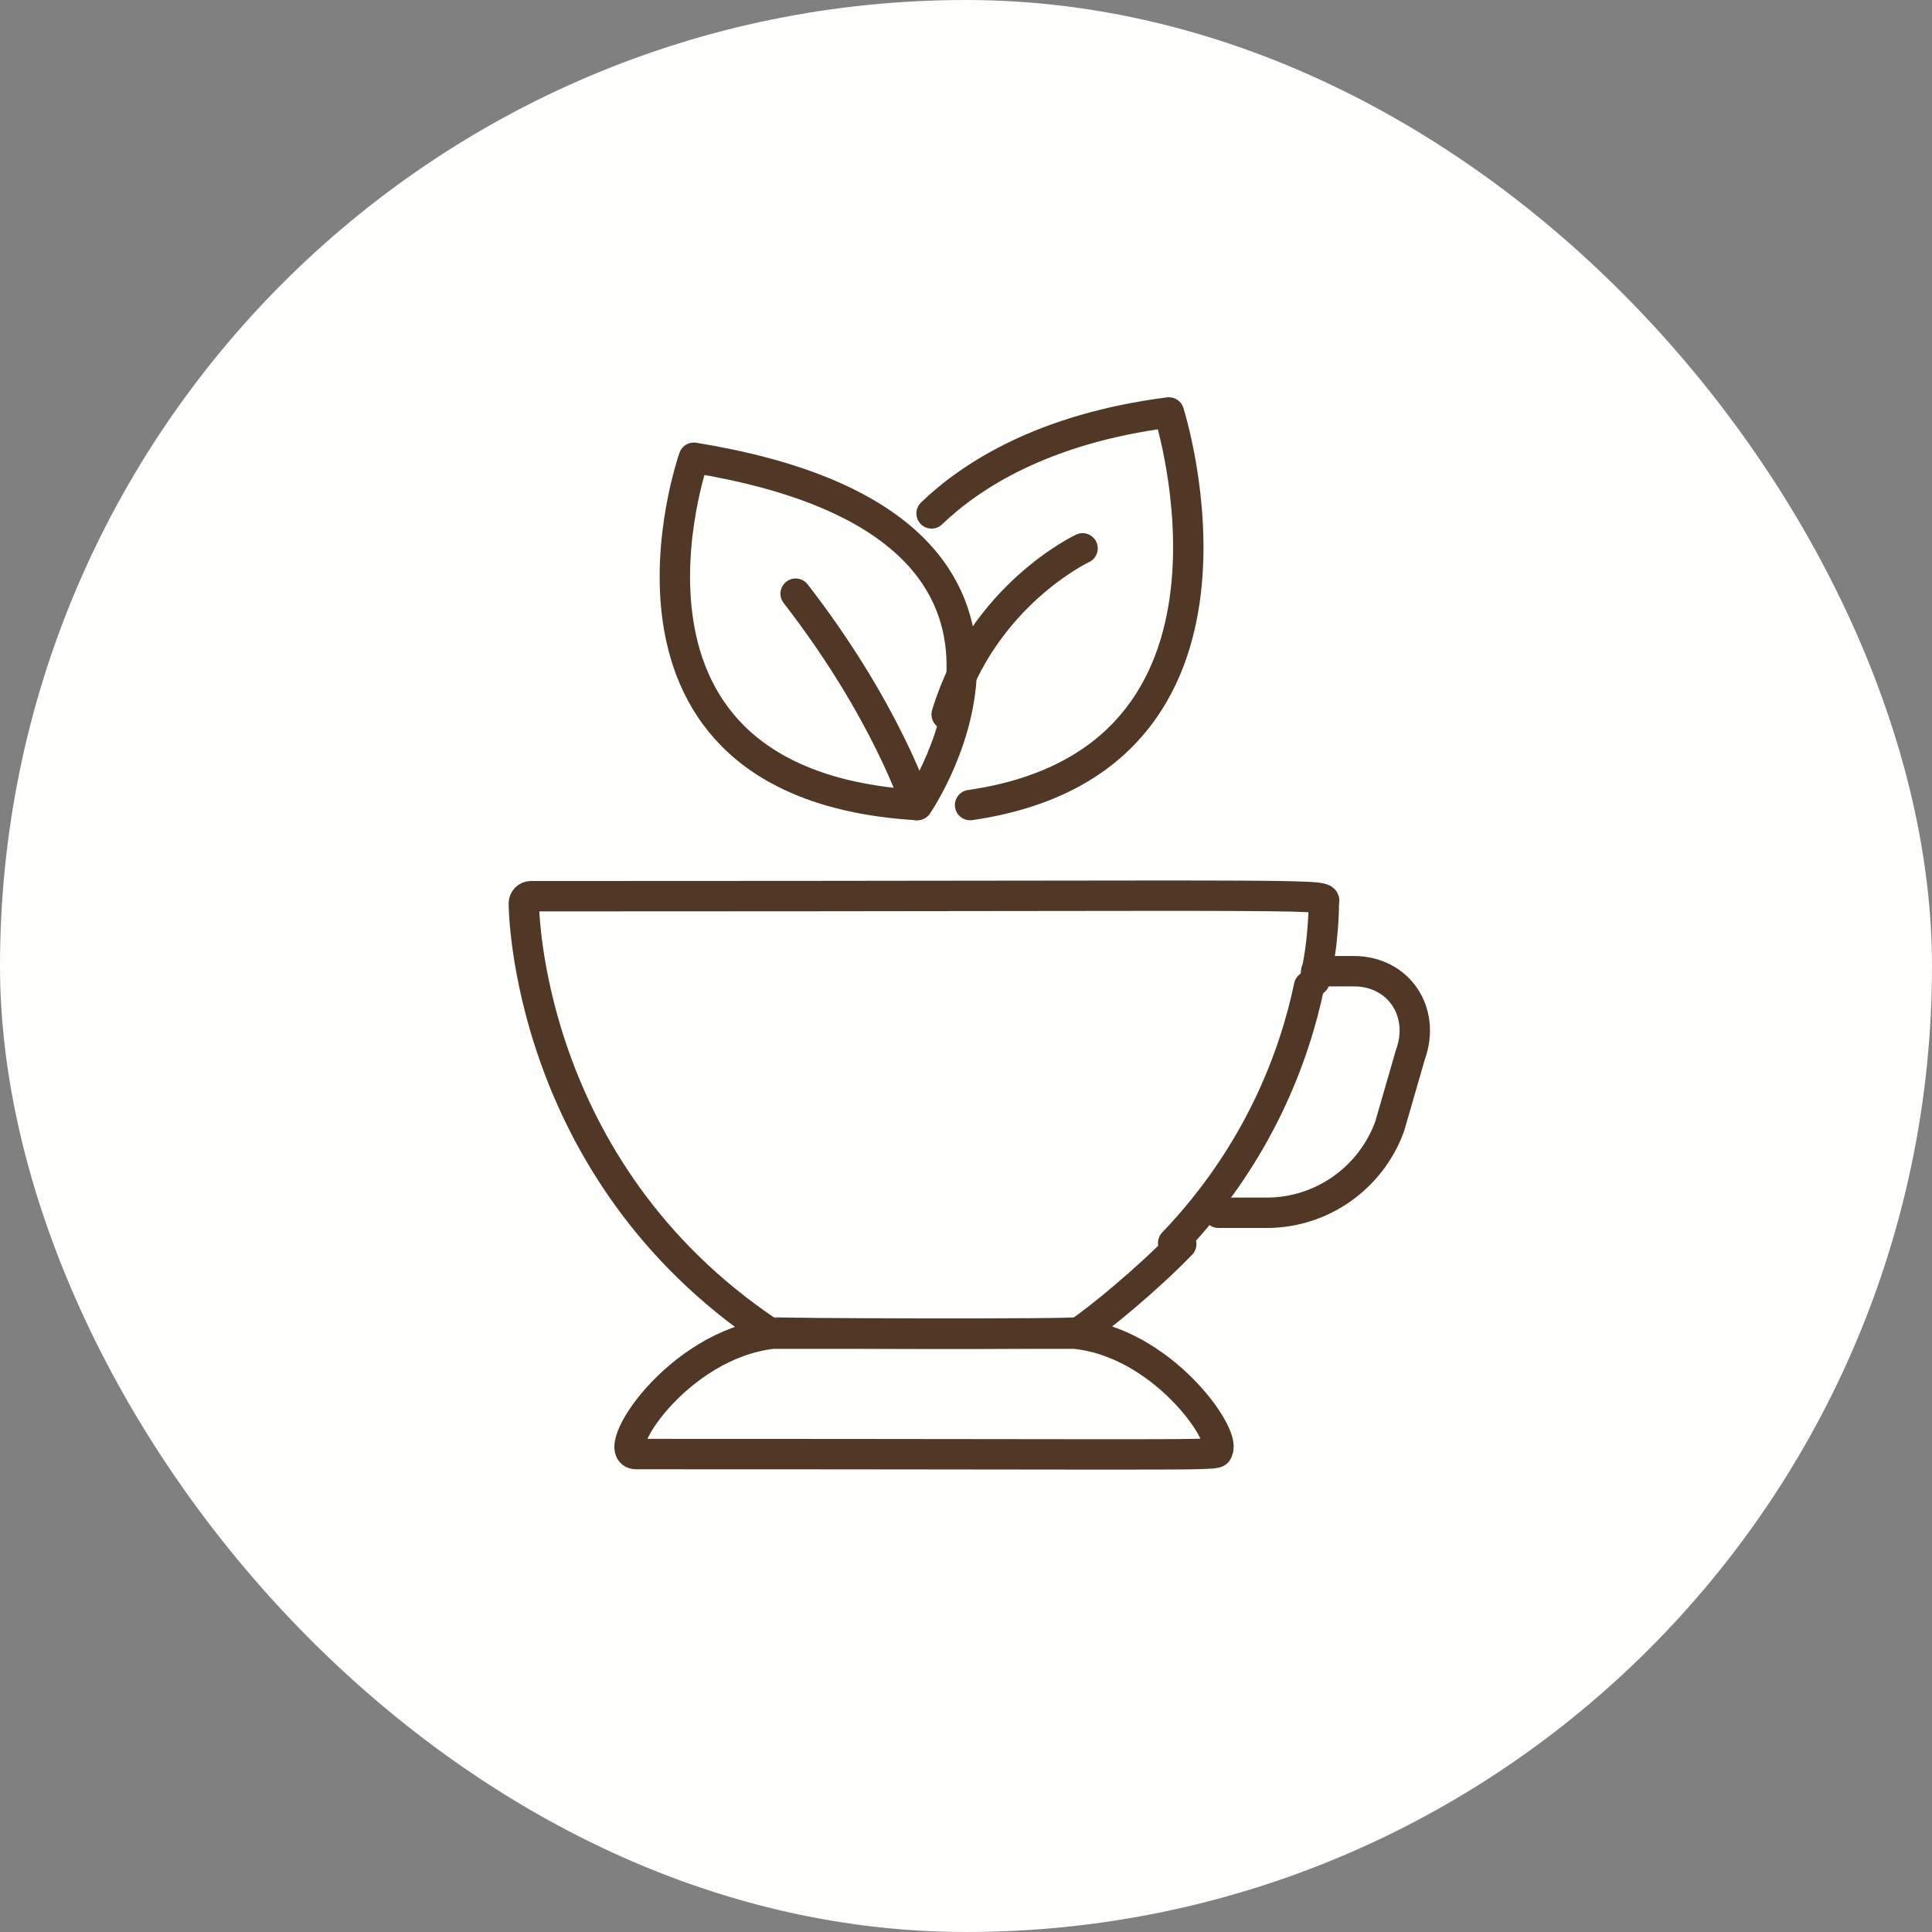 <svg width="89" height="89" viewBox="0 0 89 89" fill="none" xmlns="http://www.w3.org/2000/svg">
<rect x="0" y="0" width="89" height="89" fill="#808080" stroke="none"/>
<rect width="89" height="89" rx="44.5" fill="#FEFEFD"/>
<path d="M49.487 61.435H35.606C31.163 61.927 27.986 66.983 29.302 66.983C57.615 66.983 55.947 67.08 56.097 66.81C56.495 66.07 53.487 61.809 49.487 61.435Z" stroke="#513826" stroke-width="1.4" stroke-miterlimit="10" stroke-linecap="round" stroke-linejoin="round"/>
<path d="M60.304 45.435C59.637 48.62 58.004 53.12 54.043 57.261" stroke="#513826" stroke-width="1.4" stroke-miterlimit="10" stroke-linecap="round" stroke-linejoin="round"/>
<path d="M60.557 45.177C60.985 43.497 60.985 41.631 60.985 41.612C60.985 41.129 62.897 41.285 24.456 41.285C24.279 41.285 24.132 41.433 24.131 41.612C24.131 41.733 24.179 53.845 35.411 61.37C35.51 61.434 49.544 61.476 49.71 61.37C50.632 60.754 52.874 58.911 54.416 57.311" stroke="#513826" stroke-width="1.4" stroke-miterlimit="10" stroke-linecap="round" stroke-linejoin="round"/>
<path d="M60.632 44.739H62.364C64.436 44.739 65.687 46.623 64.972 48.582L64.014 51.898C63.138 54.285 60.876 55.869 58.347 55.869H56.131" stroke="#513826" stroke-width="1.4" stroke-miterlimit="10" stroke-linecap="round" stroke-linejoin="round"/>
<path d="M42.26 37.087C42.26 37.087 51.118 24.195 31.963 21.087C31.963 21.087 26.639 36.149 42.26 37.087Z" stroke="#513826" stroke-width="1.4" stroke-miterlimit="10" stroke-linecap="round" stroke-linejoin="round"/>
<path d="M44.688 37.087C58.969 35.02 53.846 19 53.846 19C48.083 19.739 44.743 21.893 42.914 23.651" stroke="#513826" stroke-width="1.4" stroke-miterlimit="10" stroke-linecap="round" stroke-linejoin="round"/>
<path d="M42.218 37.087C42.218 37.087 40.837 32.746 36.652 27.348" stroke="#513826" stroke-width="1.4" stroke-miterlimit="10" stroke-linecap="round" stroke-linejoin="round"/>
<path d="M49.87 25.261C49.87 25.261 45.269 27.407 43.609 32.913" stroke="#513826" stroke-width="1.4" stroke-miterlimit="10" stroke-linecap="round" stroke-linejoin="round"/>
</svg>
